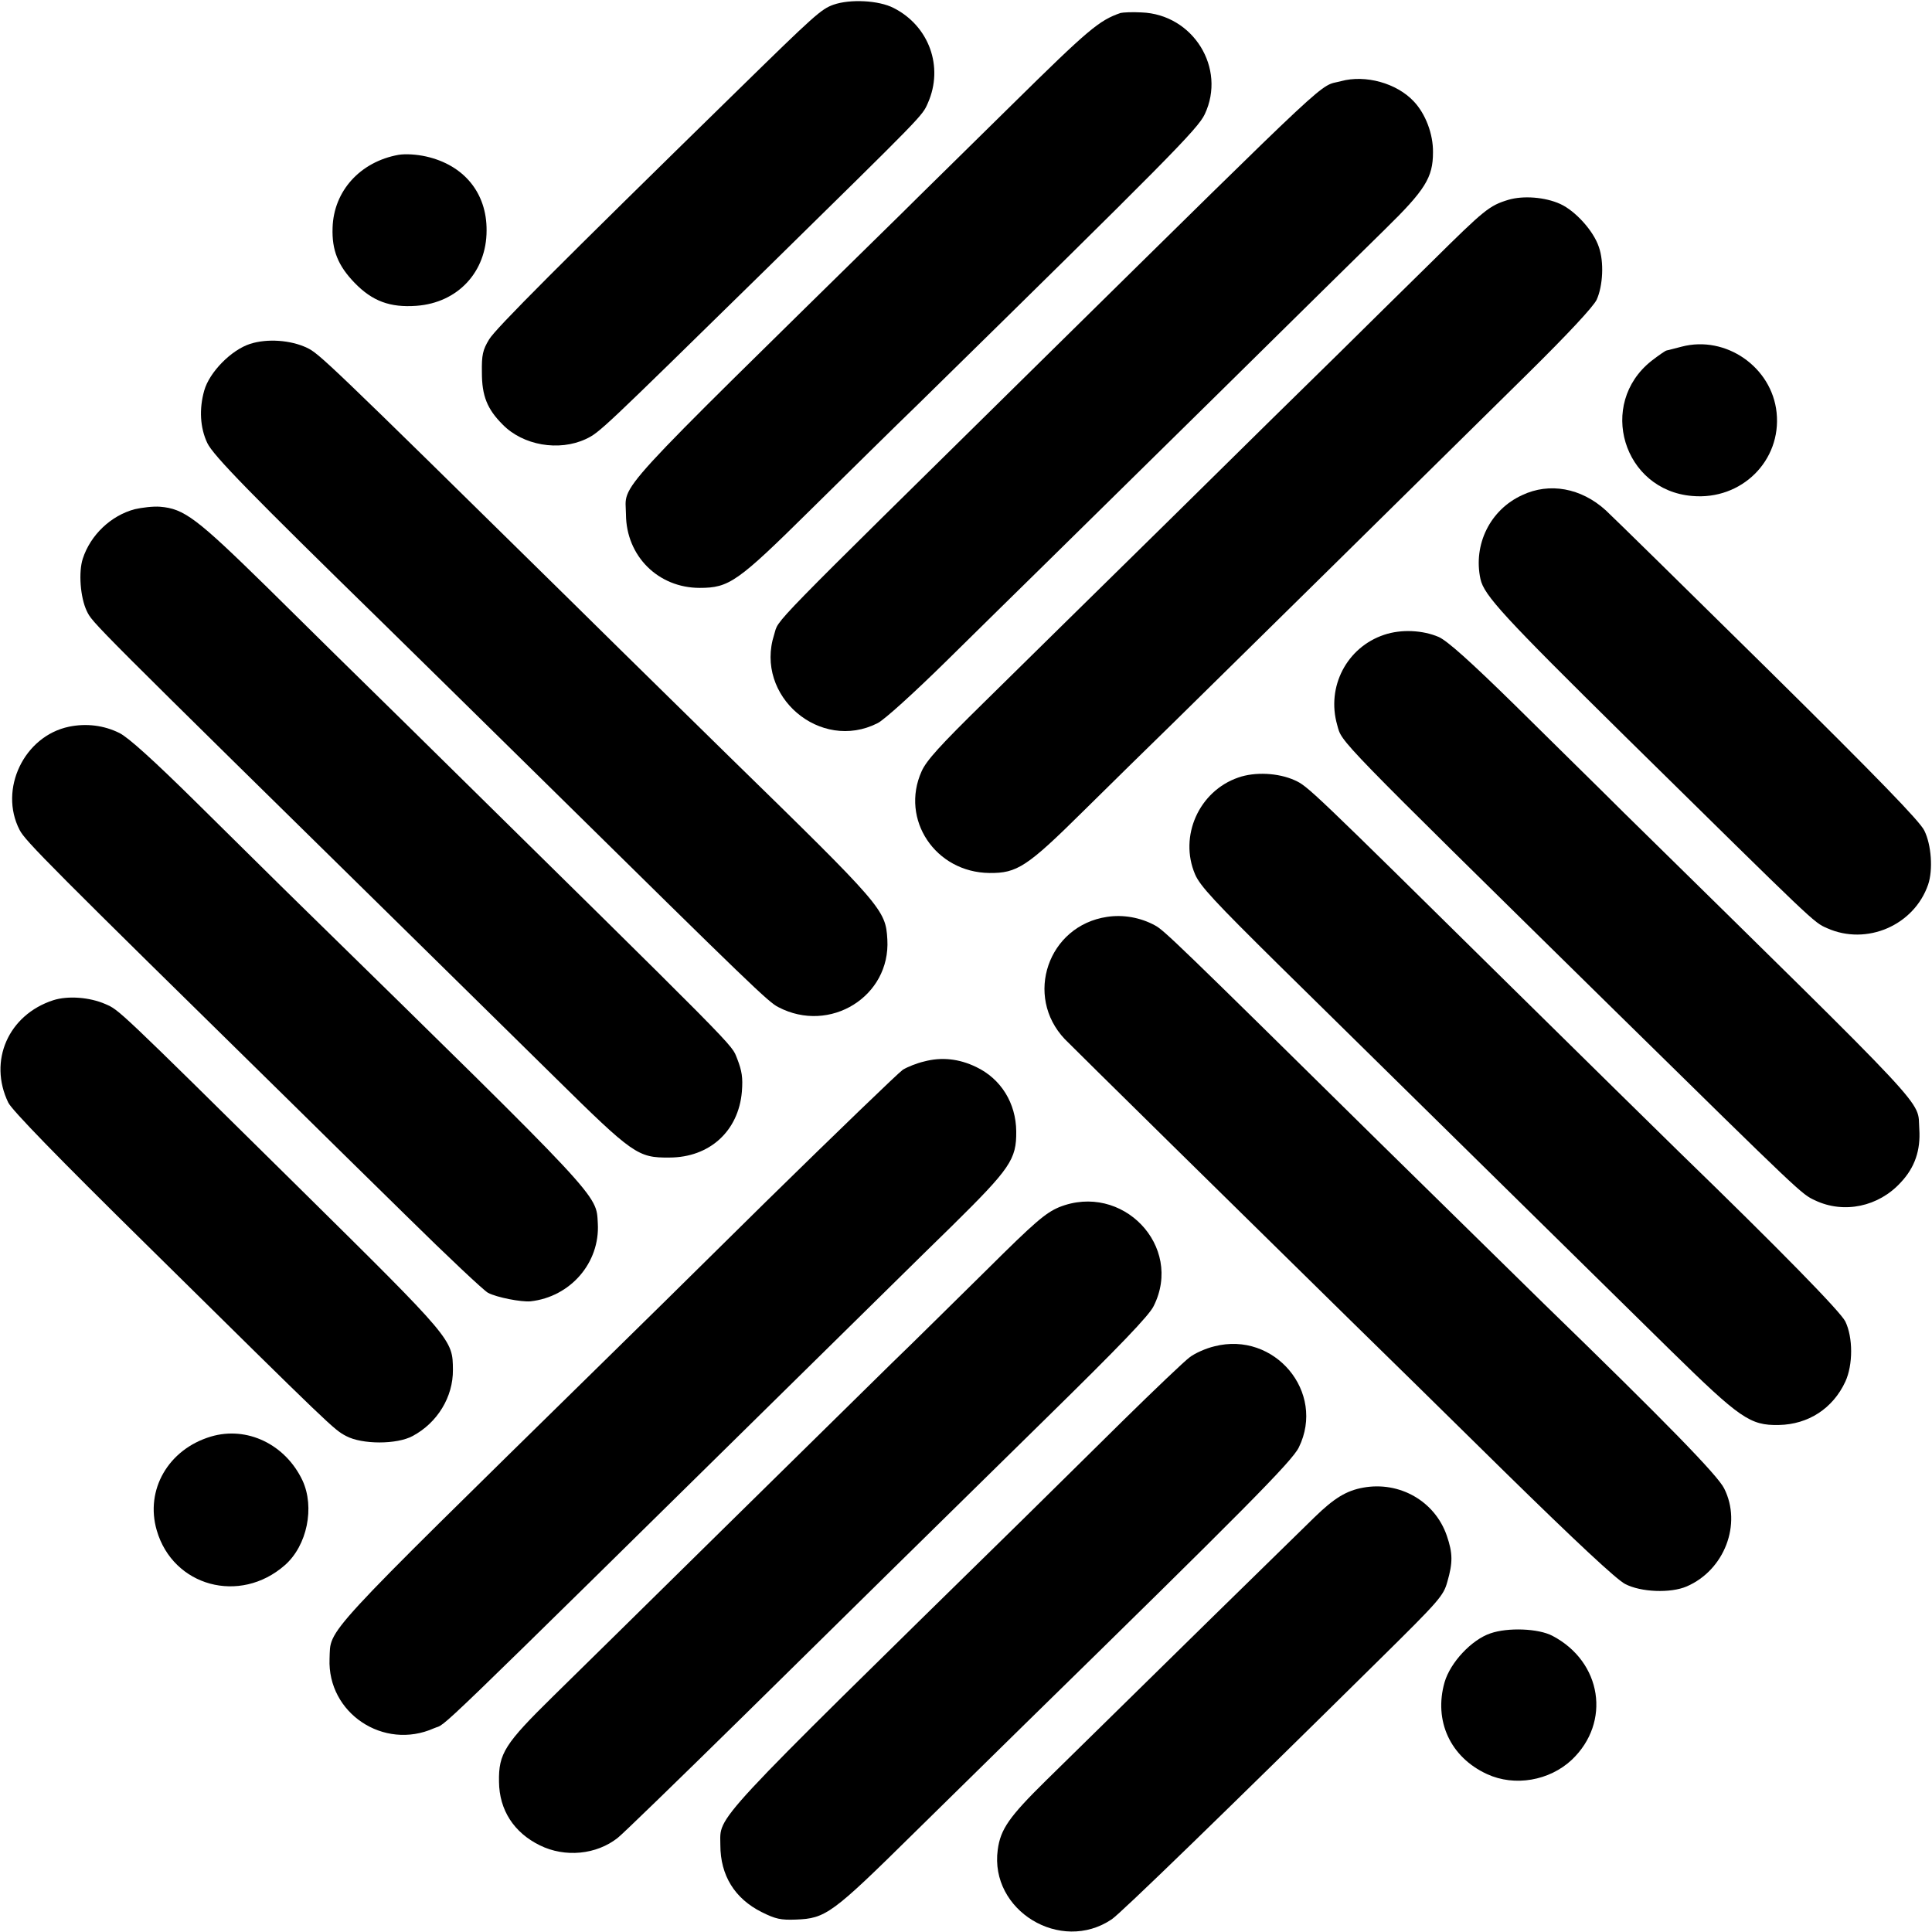 <?xml version="1.0" standalone="no"?>
<!DOCTYPE svg PUBLIC "-//W3C//DTD SVG 20010904//EN"
 "http://www.w3.org/TR/2001/REC-SVG-20010904/DTD/svg10.dtd">
<svg version="1.0" xmlns="http://www.w3.org/2000/svg"
 width="700pt" height="700pt" viewBox="0 0 700 700"
 preserveAspectRatio="xMidYMid meet">
<g transform="translate(0,700) scale(0.1,-0.1)"
fill="#000000" stroke="none">
<path d="M3020 6983 c-45 -16 -68 -37 -350 -313 -641 -627 -876 -862 -898
-900 -23 -38 -27 -56 -26 -120 0 -84 19 -132 75 -188 74 -76 204 -98 301 -53
51 24 56 30 654 616 575 565 565 554 586 602 58 131 4 279 -124 344 -54 28
-158 33 -218 12z"/>
<path d="M4060 6953 c-78 -27 -116 -59 -392 -331 -160 -158 -342 -336 -403
-397 -1071 -1052 -998 -971 -997 -1089 1 -151 117 -266 267 -266 107 0 137 21
402 283 131 129 306 302 390 383 908 891 1013 997 1038 1050 79 167 -42 362
-229 369 -34 2 -68 0 -76 -2z"/>
<path d="M4859 6706 c-85 -23 6 62 -1089 -1016 -1013 -998 -946 -929 -965
-989 -72 -223 167 -427 375 -321 24 12 130 108 247 223 113 111 274 270 358
352 84 83 368 362 630 620 262 259 534 526 604 595 145 142 173 187 173 278 1
66 -27 140 -70 185 -62 66 -175 97 -263 73z"/>
<path d="M1444 6439 c-139 -25 -235 -131 -239 -264 -3 -82 20 -138 80 -200 64
-66 128 -90 224 -83 150 11 254 123 254 273 1 136 -82 237 -219 268 -36 8 -75
10 -100 6z"/>
<path d="M5465 6276 c-69 -21 -86 -35 -275 -222 -102 -100 -255 -251 -341
-336 -86 -84 -365 -358 -620 -610 -255 -251 -555 -545 -666 -655 -157 -154
-207 -209 -224 -248 -78 -174 50 -366 246 -368 100 -1 136 22 340 224 99 98
246 242 327 321 169 166 942 927 1282 1263 149 147 239 244 251 269 23 51 27
137 8 191 -19 58 -85 131 -140 156 -55 25 -134 31 -188 15z"/>
<path d="M906 5754 c-68 -22 -147 -102 -166 -169 -19 -67 -15 -135 11 -190 21
-45 158 -185 639 -655 87 -85 352 -346 590 -580 743 -732 804 -791 840 -809
187 -98 407 39 395 245 -6 108 -17 120 -570 660 -71 70 -334 327 -583 573
-882 868 -906 890 -950 911 -59 28 -144 34 -206 14z"/>
<path d="M6093 5744 c-26 -7 -51 -13 -55 -14 -3 0 -28 -17 -55 -38 -196 -156
-102 -468 148 -489 179 -16 324 128 306 302 -17 165 -184 281 -344 239z"/>
<path d="M5515 5206 c-116 -53 -178 -179 -151 -304 13 -59 83 -135 526 -572
692 -681 680 -671 730 -693 143 -64 315 10 366 158 18 53 12 144 -14 196 -16
33 -166 188 -563 580 -298 294 -564 555 -591 580 -89 81 -204 102 -303 55z"/>
<path d="M488 5155 c-86 -23 -160 -93 -188 -179 -16 -49 -9 -140 14 -189 23
-46 -12 -11 1261 -1262 101 -99 297 -292 436 -429 283 -279 300 -291 414 -290
146 0 251 96 263 239 4 51 0 75 -17 119 -24 57 40 -8 -1199 1212 -145 142
-373 366 -505 497 -255 250 -300 284 -387 291 -25 2 -66 -3 -92 -9z"/>
<path d="M5015 4700 c-135 -45 -210 -188 -170 -327 18 -65 -17 -29 1006 -1035
683 -671 676 -664 725 -687 105 -50 231 -23 311 65 51 54 72 117 67 193 -8
110 68 28 -1071 1147 -88 88 -266 262 -393 388 -164 161 -246 234 -277 248
-58 25 -136 29 -198 8z"/>
<path d="M250 4367 c-163 -34 -255 -227 -179 -374 20 -40 112 -132 989 -993
80 -79 265 -261 413 -406 147 -145 280 -270 295 -278 32 -17 121 -34 154 -31
145 16 252 140 244 282 -6 107 23 76 -1076 1152 -80 78 -249 246 -377 372
-158 156 -248 237 -280 253 -56 28 -120 36 -183 23z"/>
<path d="M4487 4183 c-143 -49 -216 -213 -157 -351 18 -42 71 -99 304 -329
604 -594 1207 -1188 1419 -1396 252 -247 288 -272 392 -270 107 2 196 60 241
157 28 61 28 160 0 218 -17 35 -237 260 -603 615 -72 70 -343 337 -603 593
-736 726 -741 731 -789 753 -60 27 -144 31 -204 10z"/>
<path d="M4011 3678 c-214 -32 -301 -287 -153 -443 27 -28 658 -649 1035
-1019 89 -87 339 -332 555 -545 263 -258 409 -394 440 -410 57 -30 165 -34
223 -9 137 59 201 226 136 355 -23 47 -209 238 -654 670 -66 65 -336 330 -600
589 -726 716 -776 764 -808 781 -53 29 -116 40 -174 31z"/>
<path d="M193 3376 c-163 -53 -236 -220 -163 -371 13 -27 178 -197 501 -515
678 -669 678 -669 723 -693 58 -31 184 -31 241 0 90 48 147 142 146 240 -1
110 2 107 -558 660 -664 656 -651 643 -701 665 -57 25 -136 31 -189 14z"/>
<path d="M3348 3154 c-26 -6 -61 -20 -77 -30 -16 -11 -240 -227 -498 -480
-257 -254 -526 -519 -598 -589 -1025 -1006 -976 -953 -981 -1065 -8 -197 196
-333 378 -252 54 24 -71 -97 1402 1353 155 152 367 362 473 465 214 211 236
243 235 345 -1 102 -55 190 -145 233 -62 30 -125 37 -189 20z"/>
<path d="M3837 2626 c-49 -21 -86 -52 -262 -227 -113 -111 -267 -264 -344
-338 -76 -75 -349 -343 -606 -596 -257 -253 -536 -528 -621 -611 -175 -172
-198 -207 -196 -310 1 -102 54 -184 148 -230 91 -45 205 -34 282 27 15 11 220
210 456 442 483 476 585 576 1098 1080 262 257 372 371 388 405 109 217 -114
450 -343 358z"/>
<path d="M4400 2122 c-30 -7 -71 -25 -90 -40 -19 -14 -127 -117 -240 -228
-113 -112 -278 -274 -366 -361 -1146 -1124 -1094 -1068 -1094 -1178 0 -110 52
-194 150 -243 50 -25 69 -29 123 -27 109 4 131 20 430 315 150 147 329 323
398 391 797 780 971 955 995 1005 98 200 -88 422 -306 366z"/>
<path d="M764 1795 c-154 -46 -239 -193 -196 -340 59 -203 301 -269 464 -126
81 71 109 210 64 307 -62 131 -201 198 -332 159z"/>
<path d="M4939 1610 c-61 -11 -105 -38 -176 -107 -60 -58 -607 -594 -973 -954
-133 -131 -165 -176 -175 -251 -30 -220 228 -377 413 -252 32 21 416 394 968
939 219 216 234 233 248 284 20 69 20 103 -2 167 -43 125 -171 198 -303 174z"/>
<path d="M5400 1082 c-68 -23 -145 -105 -166 -177 -40 -140 21 -272 154 -333
100 -46 226 -24 307 52 143 136 109 355 -70 449 -51 27 -162 31 -225 9z"/>
</g>
</svg>
